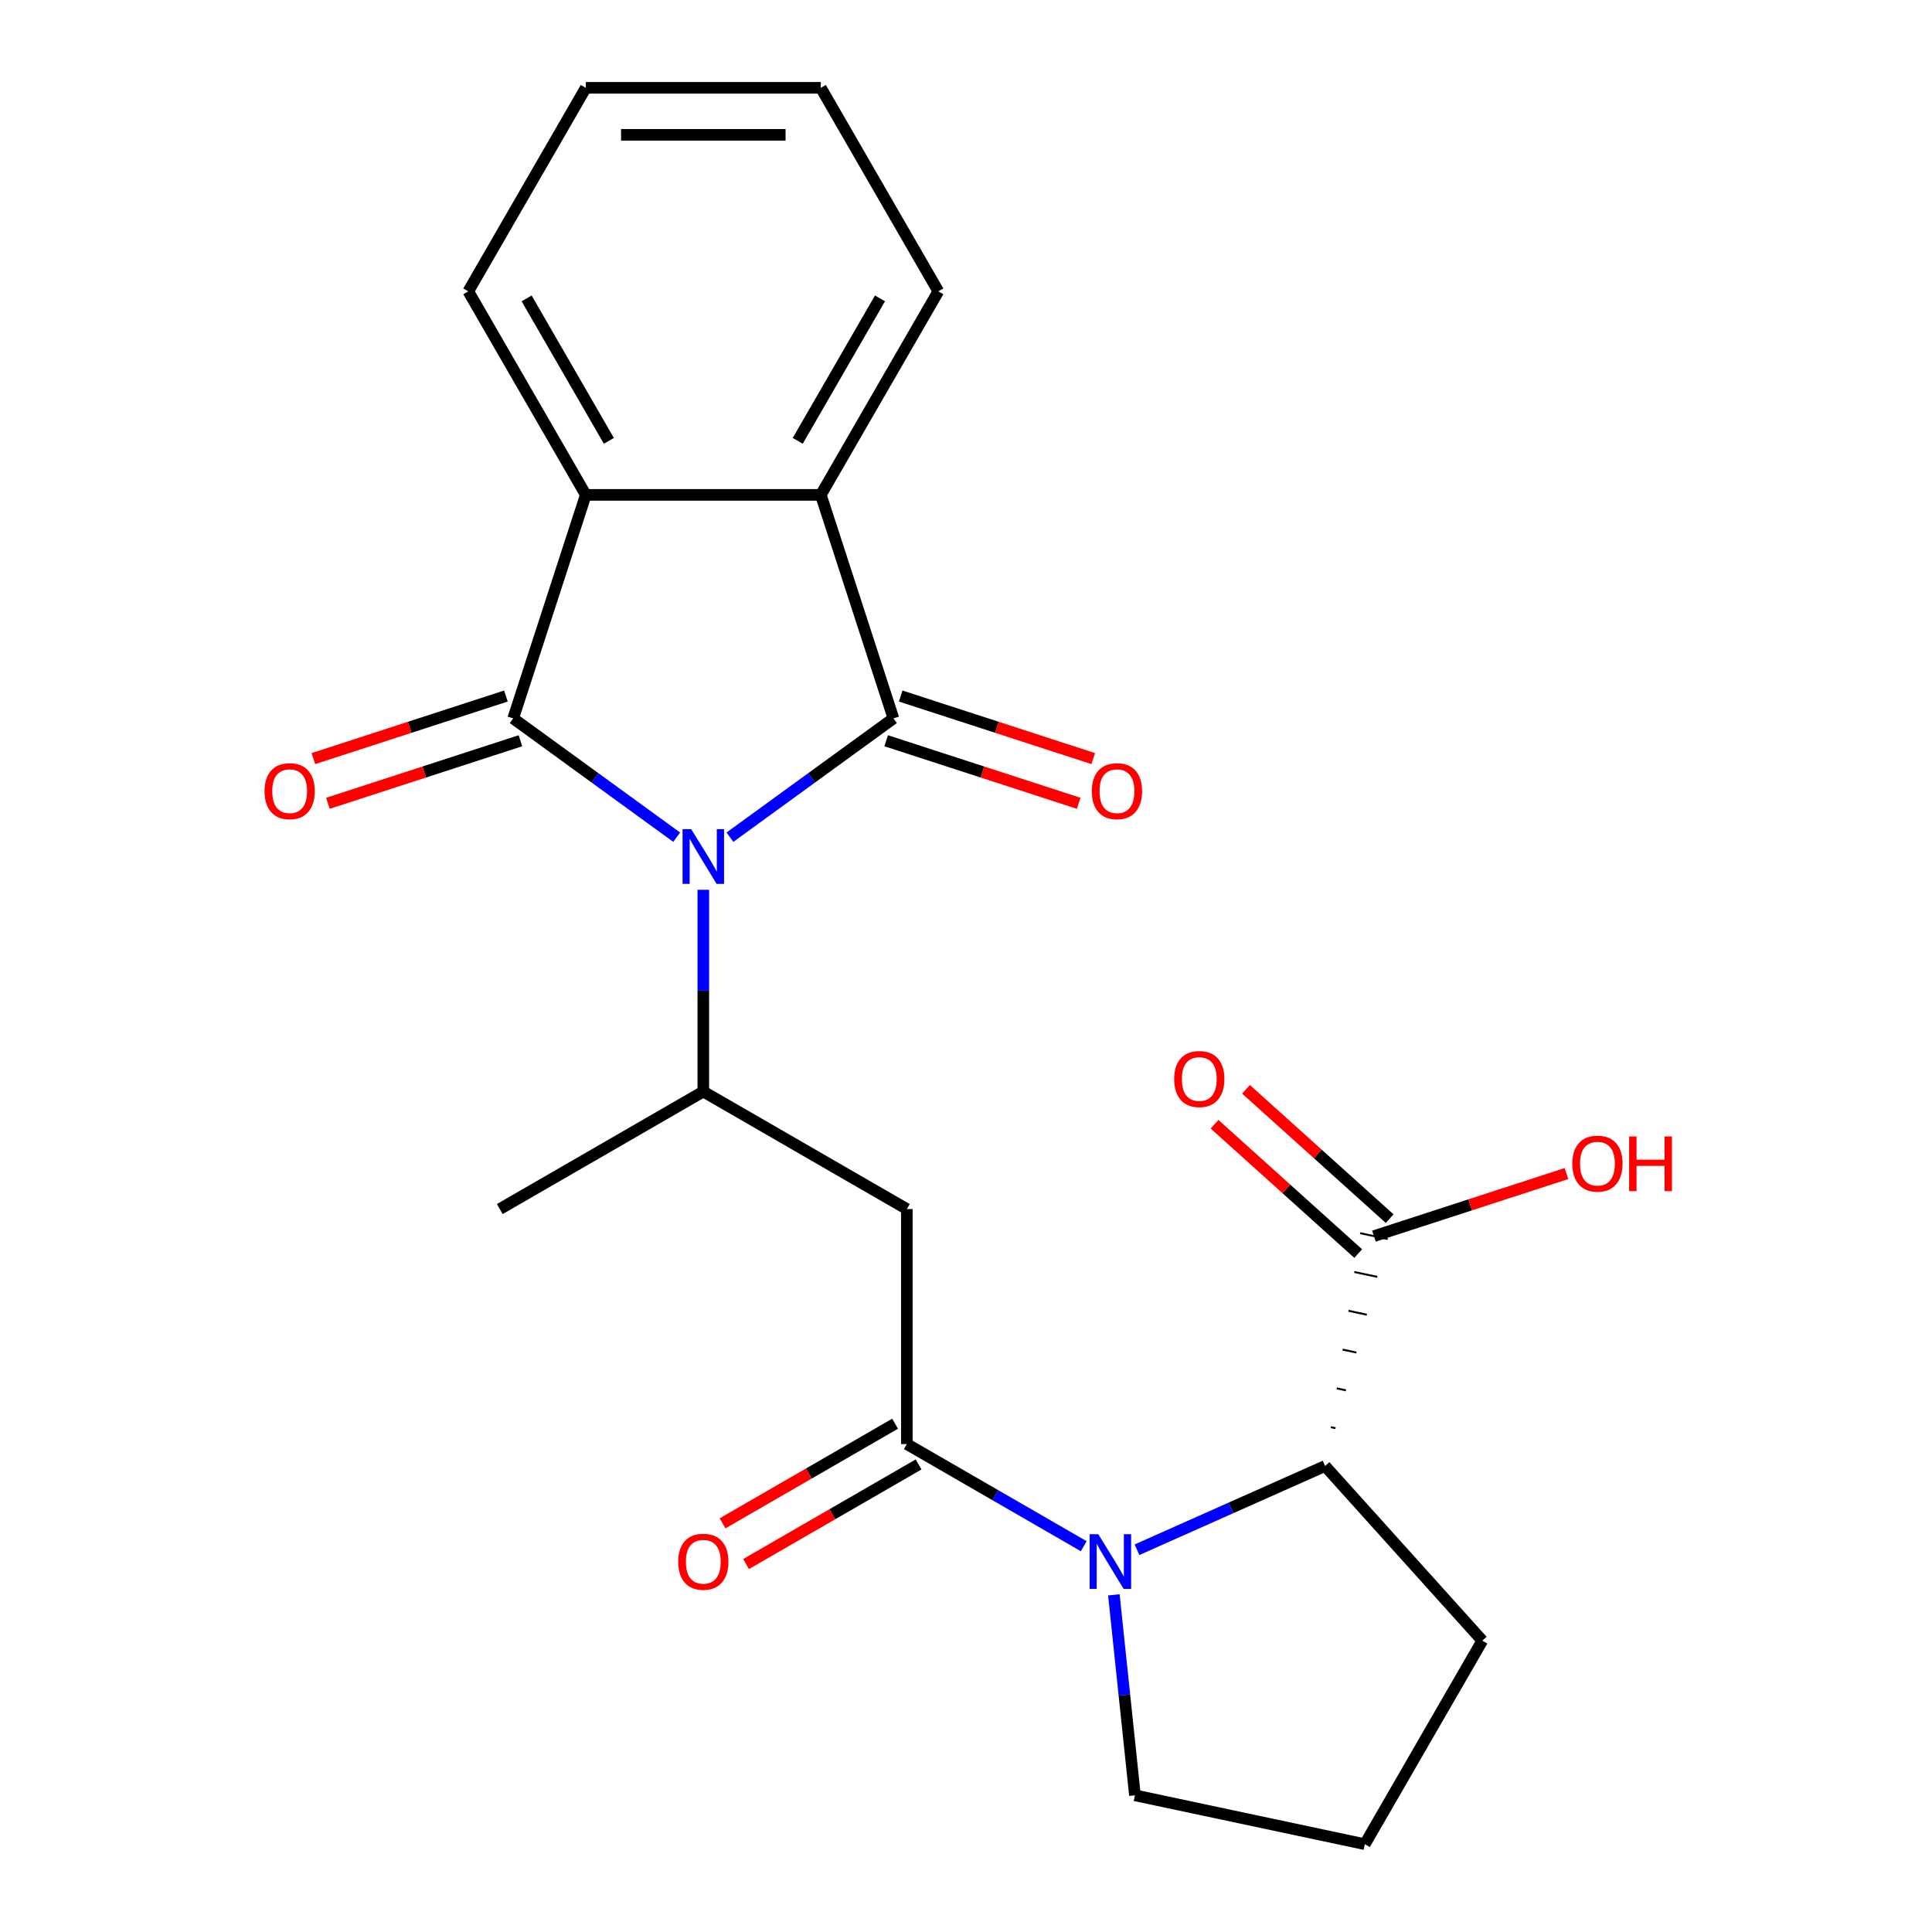 <?xml version='1.0' encoding='iso-8859-1'?>
<svg version='1.1' baseProfile='full'
              xmlns='http://www.w3.org/2000/svg'
                      xmlns:rdkit='http://www.rdkit.org/xml'
                      xmlns:xlink='http://www.w3.org/1999/xlink'
                  xml:space='preserve'
width='1000px' height='1000px' viewBox='0 0 1000 1000'>
<!-- END OF HEADER -->
<rect style='opacity:1.0;fill:#FFFFFF;stroke:none' width='1000' height='1000' x='0' y='0'> </rect>
<path class='bond-0' d='M 377.812,433.329 L 420.128,402.585' style='fill:none;fill-rule:evenodd;stroke:#0000FF;stroke-width:6px;stroke-linecap:butt;stroke-linejoin:miter;stroke-opacity:1' />
<path class='bond-0' d='M 420.128,402.585 L 462.444,371.84' style='fill:none;fill-rule:evenodd;stroke:#000000;stroke-width:6px;stroke-linecap:butt;stroke-linejoin:miter;stroke-opacity:1' />
<path class='bond-1' d='M 350.25,433.329 L 307.934,402.585' style='fill:none;fill-rule:evenodd;stroke:#0000FF;stroke-width:6px;stroke-linecap:butt;stroke-linejoin:miter;stroke-opacity:1' />
<path class='bond-1' d='M 307.934,402.585 L 265.618,371.84' style='fill:none;fill-rule:evenodd;stroke:#000000;stroke-width:6px;stroke-linecap:butt;stroke-linejoin:miter;stroke-opacity:1' />
<path class='bond-6' d='M 364.031,460.543 L 364.031,512.764' style='fill:none;fill-rule:evenodd;stroke:#0000FF;stroke-width:6px;stroke-linecap:butt;stroke-linejoin:miter;stroke-opacity:1' />
<path class='bond-6' d='M 364.031,512.764 L 364.031,564.986' style='fill:none;fill-rule:evenodd;stroke:#000000;stroke-width:6px;stroke-linecap:butt;stroke-linejoin:miter;stroke-opacity:1' />
<path class='bond-4' d='M 462.444,371.84 L 424.853,256.149' style='fill:none;fill-rule:evenodd;stroke:#000000;stroke-width:6px;stroke-linecap:butt;stroke-linejoin:miter;stroke-opacity:1' />
<path class='bond-10' d='M 458.685,383.41 L 508.51,399.599' style='fill:none;fill-rule:evenodd;stroke:#000000;stroke-width:6px;stroke-linecap:butt;stroke-linejoin:miter;stroke-opacity:1' />
<path class='bond-10' d='M 508.51,399.599 L 558.335,415.788' style='fill:none;fill-rule:evenodd;stroke:#FF0000;stroke-width:6px;stroke-linecap:butt;stroke-linejoin:miter;stroke-opacity:1' />
<path class='bond-10' d='M 466.203,360.271 L 516.028,376.46' style='fill:none;fill-rule:evenodd;stroke:#000000;stroke-width:6px;stroke-linecap:butt;stroke-linejoin:miter;stroke-opacity:1' />
<path class='bond-10' d='M 516.028,376.46 L 565.853,392.65' style='fill:none;fill-rule:evenodd;stroke:#FF0000;stroke-width:6px;stroke-linecap:butt;stroke-linejoin:miter;stroke-opacity:1' />
<path class='bond-5' d='M 265.618,371.84 L 303.209,256.149' style='fill:none;fill-rule:evenodd;stroke:#000000;stroke-width:6px;stroke-linecap:butt;stroke-linejoin:miter;stroke-opacity:1' />
<path class='bond-11' d='M 261.859,360.271 L 212.034,376.46' style='fill:none;fill-rule:evenodd;stroke:#000000;stroke-width:6px;stroke-linecap:butt;stroke-linejoin:miter;stroke-opacity:1' />
<path class='bond-11' d='M 212.034,376.46 L 162.209,392.65' style='fill:none;fill-rule:evenodd;stroke:#FF0000;stroke-width:6px;stroke-linecap:butt;stroke-linejoin:miter;stroke-opacity:1' />
<path class='bond-11' d='M 269.377,383.41 L 219.552,399.599' style='fill:none;fill-rule:evenodd;stroke:#000000;stroke-width:6px;stroke-linecap:butt;stroke-linejoin:miter;stroke-opacity:1' />
<path class='bond-11' d='M 219.552,399.599 L 169.727,415.788' style='fill:none;fill-rule:evenodd;stroke:#FF0000;stroke-width:6px;stroke-linecap:butt;stroke-linejoin:miter;stroke-opacity:1' />
<path class='bond-2' d='M 560.945,800.319 L 515.162,773.886' style='fill:none;fill-rule:evenodd;stroke:#0000FF;stroke-width:6px;stroke-linecap:butt;stroke-linejoin:miter;stroke-opacity:1' />
<path class='bond-2' d='M 515.162,773.886 L 469.378,747.453' style='fill:none;fill-rule:evenodd;stroke:#000000;stroke-width:6px;stroke-linecap:butt;stroke-linejoin:miter;stroke-opacity:1' />
<path class='bond-8' d='M 588.507,802.14 L 637.18,780.469' style='fill:none;fill-rule:evenodd;stroke:#0000FF;stroke-width:6px;stroke-linecap:butt;stroke-linejoin:miter;stroke-opacity:1' />
<path class='bond-8' d='M 637.18,780.469 L 685.854,758.798' style='fill:none;fill-rule:evenodd;stroke:#000000;stroke-width:6px;stroke-linecap:butt;stroke-linejoin:miter;stroke-opacity:1' />
<path class='bond-14' d='M 576.534,825.477 L 581.988,877.365' style='fill:none;fill-rule:evenodd;stroke:#0000FF;stroke-width:6px;stroke-linecap:butt;stroke-linejoin:miter;stroke-opacity:1' />
<path class='bond-14' d='M 581.988,877.365 L 587.441,929.254' style='fill:none;fill-rule:evenodd;stroke:#000000;stroke-width:6px;stroke-linecap:butt;stroke-linejoin:miter;stroke-opacity:1' />
<path class='bond-3' d='M 469.378,747.453 L 469.378,625.809' style='fill:none;fill-rule:evenodd;stroke:#000000;stroke-width:6px;stroke-linecap:butt;stroke-linejoin:miter;stroke-opacity:1' />
<path class='bond-12' d='M 463.296,736.919 L 418.643,762.699' style='fill:none;fill-rule:evenodd;stroke:#000000;stroke-width:6px;stroke-linecap:butt;stroke-linejoin:miter;stroke-opacity:1' />
<path class='bond-12' d='M 418.643,762.699 L 373.99,788.48' style='fill:none;fill-rule:evenodd;stroke:#FF0000;stroke-width:6px;stroke-linecap:butt;stroke-linejoin:miter;stroke-opacity:1' />
<path class='bond-12' d='M 475.461,757.988 L 430.808,783.769' style='fill:none;fill-rule:evenodd;stroke:#000000;stroke-width:6px;stroke-linecap:butt;stroke-linejoin:miter;stroke-opacity:1' />
<path class='bond-12' d='M 430.808,783.769 L 386.154,809.549' style='fill:none;fill-rule:evenodd;stroke:#FF0000;stroke-width:6px;stroke-linecap:butt;stroke-linejoin:miter;stroke-opacity:1' />
<path class='bond-16' d='M 424.853,256.149 L 485.676,150.802' style='fill:none;fill-rule:evenodd;stroke:#000000;stroke-width:6px;stroke-linecap:butt;stroke-linejoin:miter;stroke-opacity:1' />
<path class='bond-16' d='M 412.907,228.183 L 455.483,154.44' style='fill:none;fill-rule:evenodd;stroke:#000000;stroke-width:6px;stroke-linecap:butt;stroke-linejoin:miter;stroke-opacity:1' />
<path class='bond-23' d='M 424.853,256.149 L 303.209,256.149' style='fill:none;fill-rule:evenodd;stroke:#000000;stroke-width:6px;stroke-linecap:butt;stroke-linejoin:miter;stroke-opacity:1' />
<path class='bond-17' d='M 303.209,256.149 L 242.386,150.802' style='fill:none;fill-rule:evenodd;stroke:#000000;stroke-width:6px;stroke-linecap:butt;stroke-linejoin:miter;stroke-opacity:1' />
<path class='bond-17' d='M 315.155,228.183 L 272.579,154.44' style='fill:none;fill-rule:evenodd;stroke:#000000;stroke-width:6px;stroke-linecap:butt;stroke-linejoin:miter;stroke-opacity:1' />
<path class='bond-7' d='M 364.031,564.986 L 469.378,625.809' style='fill:none;fill-rule:evenodd;stroke:#000000;stroke-width:6px;stroke-linecap:butt;stroke-linejoin:miter;stroke-opacity:1' />
<path class='bond-19' d='M 364.031,564.986 L 258.684,625.809' style='fill:none;fill-rule:evenodd;stroke:#000000;stroke-width:6px;stroke-linecap:butt;stroke-linejoin:miter;stroke-opacity:1' />
<path class='bond-9' d='M 691.259,739.22 L 688.879,738.714' style='fill:none;fill-rule:evenodd;stroke:#000000;stroke-width:1.0px;stroke-linecap:butt;stroke-linejoin:miter;stroke-opacity:1' />
<path class='bond-9' d='M 696.664,719.642 L 691.905,718.63' style='fill:none;fill-rule:evenodd;stroke:#000000;stroke-width:1.0px;stroke-linecap:butt;stroke-linejoin:miter;stroke-opacity:1' />
<path class='bond-9' d='M 702.069,700.064 L 694.93,698.546' style='fill:none;fill-rule:evenodd;stroke:#000000;stroke-width:1.0px;stroke-linecap:butt;stroke-linejoin:miter;stroke-opacity:1' />
<path class='bond-9' d='M 707.474,680.486 L 697.955,678.462' style='fill:none;fill-rule:evenodd;stroke:#000000;stroke-width:1.0px;stroke-linecap:butt;stroke-linejoin:miter;stroke-opacity:1' />
<path class='bond-9' d='M 712.879,660.907 L 700.981,658.378' style='fill:none;fill-rule:evenodd;stroke:#000000;stroke-width:1.0px;stroke-linecap:butt;stroke-linejoin:miter;stroke-opacity:1' />
<path class='bond-9' d='M 718.284,641.329 L 704.006,638.294' style='fill:none;fill-rule:evenodd;stroke:#000000;stroke-width:1.0px;stroke-linecap:butt;stroke-linejoin:miter;stroke-opacity:1' />
<path class='bond-18' d='M 685.854,758.798 L 767.25,849.198' style='fill:none;fill-rule:evenodd;stroke:#000000;stroke-width:6px;stroke-linecap:butt;stroke-linejoin:miter;stroke-opacity:1' />
<path class='bond-13' d='M 719.285,630.772 L 682.106,597.295' style='fill:none;fill-rule:evenodd;stroke:#000000;stroke-width:6px;stroke-linecap:butt;stroke-linejoin:miter;stroke-opacity:1' />
<path class='bond-13' d='M 682.106,597.295 L 644.926,563.819' style='fill:none;fill-rule:evenodd;stroke:#FF0000;stroke-width:6px;stroke-linecap:butt;stroke-linejoin:miter;stroke-opacity:1' />
<path class='bond-13' d='M 703.006,648.852 L 665.826,615.375' style='fill:none;fill-rule:evenodd;stroke:#000000;stroke-width:6px;stroke-linecap:butt;stroke-linejoin:miter;stroke-opacity:1' />
<path class='bond-13' d='M 665.826,615.375 L 628.647,581.899' style='fill:none;fill-rule:evenodd;stroke:#FF0000;stroke-width:6px;stroke-linecap:butt;stroke-linejoin:miter;stroke-opacity:1' />
<path class='bond-15' d='M 711.145,639.812 L 760.97,623.623' style='fill:none;fill-rule:evenodd;stroke:#000000;stroke-width:6px;stroke-linecap:butt;stroke-linejoin:miter;stroke-opacity:1' />
<path class='bond-15' d='M 760.97,623.623 L 810.795,607.434' style='fill:none;fill-rule:evenodd;stroke:#FF0000;stroke-width:6px;stroke-linecap:butt;stroke-linejoin:miter;stroke-opacity:1' />
<path class='bond-20' d='M 587.441,929.254 L 706.428,954.545' style='fill:none;fill-rule:evenodd;stroke:#000000;stroke-width:6px;stroke-linecap:butt;stroke-linejoin:miter;stroke-opacity:1' />
<path class='bond-21' d='M 485.676,150.802 L 424.853,45.455' style='fill:none;fill-rule:evenodd;stroke:#000000;stroke-width:6px;stroke-linecap:butt;stroke-linejoin:miter;stroke-opacity:1' />
<path class='bond-22' d='M 242.386,150.802 L 303.209,45.455' style='fill:none;fill-rule:evenodd;stroke:#000000;stroke-width:6px;stroke-linecap:butt;stroke-linejoin:miter;stroke-opacity:1' />
<path class='bond-25' d='M 767.25,849.198 L 706.428,954.545' style='fill:none;fill-rule:evenodd;stroke:#000000;stroke-width:6px;stroke-linecap:butt;stroke-linejoin:miter;stroke-opacity:1' />
<path class='bond-24' d='M 424.853,45.455 L 303.209,45.455' style='fill:none;fill-rule:evenodd;stroke:#000000;stroke-width:6px;stroke-linecap:butt;stroke-linejoin:miter;stroke-opacity:1' />
<path class='bond-24' d='M 406.607,69.784 L 321.455,69.784' style='fill:none;fill-rule:evenodd;stroke:#000000;stroke-width:6px;stroke-linecap:butt;stroke-linejoin:miter;stroke-opacity:1' />
<path  class='atom-0' d='M 357.771 429.181
L 367.051 444.181
Q 367.971 445.661, 369.451 448.341
Q 370.931 451.021, 371.011 451.181
L 371.011 429.181
L 374.771 429.181
L 374.771 457.501
L 370.891 457.501
L 360.931 441.101
Q 359.771 439.181, 358.531 436.981
Q 357.331 434.781, 356.971 434.101
L 356.971 457.501
L 353.291 457.501
L 353.291 429.181
L 357.771 429.181
' fill='#0000FF'/>
<path  class='atom-3' d='M 568.466 794.116
L 577.746 809.116
Q 578.666 810.596, 580.146 813.276
Q 581.626 815.956, 581.706 816.116
L 581.706 794.116
L 585.466 794.116
L 585.466 822.436
L 581.586 822.436
L 571.626 806.036
Q 570.466 804.116, 569.226 801.916
Q 568.026 799.716, 567.666 799.036
L 567.666 822.436
L 563.986 822.436
L 563.986 794.116
L 568.466 794.116
' fill='#0000FF'/>
<path  class='atom-11' d='M 565.135 409.511
Q 565.135 402.711, 568.495 398.911
Q 571.855 395.111, 578.135 395.111
Q 584.415 395.111, 587.775 398.911
Q 591.135 402.711, 591.135 409.511
Q 591.135 416.391, 587.735 420.311
Q 584.335 424.191, 578.135 424.191
Q 571.895 424.191, 568.495 420.311
Q 565.135 416.431, 565.135 409.511
M 578.135 420.991
Q 582.455 420.991, 584.775 418.111
Q 587.135 415.191, 587.135 409.511
Q 587.135 403.951, 584.775 401.151
Q 582.455 398.311, 578.135 398.311
Q 573.815 398.311, 571.455 401.111
Q 569.135 403.911, 569.135 409.511
Q 569.135 415.231, 571.455 418.111
Q 573.815 420.991, 578.135 420.991
' fill='#FF0000'/>
<path  class='atom-12' d='M 136.927 409.511
Q 136.927 402.711, 140.287 398.911
Q 143.647 395.111, 149.927 395.111
Q 156.207 395.111, 159.567 398.911
Q 162.927 402.711, 162.927 409.511
Q 162.927 416.391, 159.527 420.311
Q 156.127 424.191, 149.927 424.191
Q 143.687 424.191, 140.287 420.311
Q 136.927 416.431, 136.927 409.511
M 149.927 420.991
Q 154.247 420.991, 156.567 418.111
Q 158.927 415.191, 158.927 409.511
Q 158.927 403.951, 156.567 401.151
Q 154.247 398.311, 149.927 398.311
Q 145.607 398.311, 143.247 401.111
Q 140.927 403.911, 140.927 409.511
Q 140.927 415.231, 143.247 418.111
Q 145.607 420.991, 149.927 420.991
' fill='#FF0000'/>
<path  class='atom-13' d='M 351.031 808.356
Q 351.031 801.556, 354.391 797.756
Q 357.751 793.956, 364.031 793.956
Q 370.311 793.956, 373.671 797.756
Q 377.031 801.556, 377.031 808.356
Q 377.031 815.236, 373.631 819.156
Q 370.231 823.036, 364.031 823.036
Q 357.791 823.036, 354.391 819.156
Q 351.031 815.276, 351.031 808.356
M 364.031 819.836
Q 368.351 819.836, 370.671 816.956
Q 373.031 814.036, 373.031 808.356
Q 373.031 802.796, 370.671 799.996
Q 368.351 797.156, 364.031 797.156
Q 359.711 797.156, 357.351 799.956
Q 355.031 802.756, 355.031 808.356
Q 355.031 814.076, 357.351 816.956
Q 359.711 819.836, 364.031 819.836
' fill='#FF0000'/>
<path  class='atom-14' d='M 607.746 558.496
Q 607.746 551.696, 611.106 547.896
Q 614.466 544.096, 620.746 544.096
Q 627.026 544.096, 630.386 547.896
Q 633.746 551.696, 633.746 558.496
Q 633.746 565.376, 630.346 569.296
Q 626.946 573.176, 620.746 573.176
Q 614.506 573.176, 611.106 569.296
Q 607.746 565.416, 607.746 558.496
M 620.746 569.976
Q 625.066 569.976, 627.386 567.096
Q 629.746 564.176, 629.746 558.496
Q 629.746 552.936, 627.386 550.136
Q 625.066 547.296, 620.746 547.296
Q 616.426 547.296, 614.066 550.096
Q 611.746 552.896, 611.746 558.496
Q 611.746 564.216, 614.066 567.096
Q 616.426 569.976, 620.746 569.976
' fill='#FF0000'/>
<path  class='atom-16' d='M 813.836 602.302
Q 813.836 595.502, 817.196 591.702
Q 820.556 587.902, 826.836 587.902
Q 833.116 587.902, 836.476 591.702
Q 839.836 595.502, 839.836 602.302
Q 839.836 609.182, 836.436 613.102
Q 833.036 616.982, 826.836 616.982
Q 820.596 616.982, 817.196 613.102
Q 813.836 609.222, 813.836 602.302
M 826.836 613.782
Q 831.156 613.782, 833.476 610.902
Q 835.836 607.982, 835.836 602.302
Q 835.836 596.742, 833.476 593.942
Q 831.156 591.102, 826.836 591.102
Q 822.516 591.102, 820.156 593.902
Q 817.836 596.702, 817.836 602.302
Q 817.836 608.022, 820.156 610.902
Q 822.516 613.782, 826.836 613.782
' fill='#FF0000'/>
<path  class='atom-16' d='M 843.236 588.222
L 847.076 588.222
L 847.076 600.262
L 861.556 600.262
L 861.556 588.222
L 865.396 588.222
L 865.396 616.542
L 861.556 616.542
L 861.556 603.462
L 847.076 603.462
L 847.076 616.542
L 843.236 616.542
L 843.236 588.222
' fill='#FF0000'/>
</svg>
